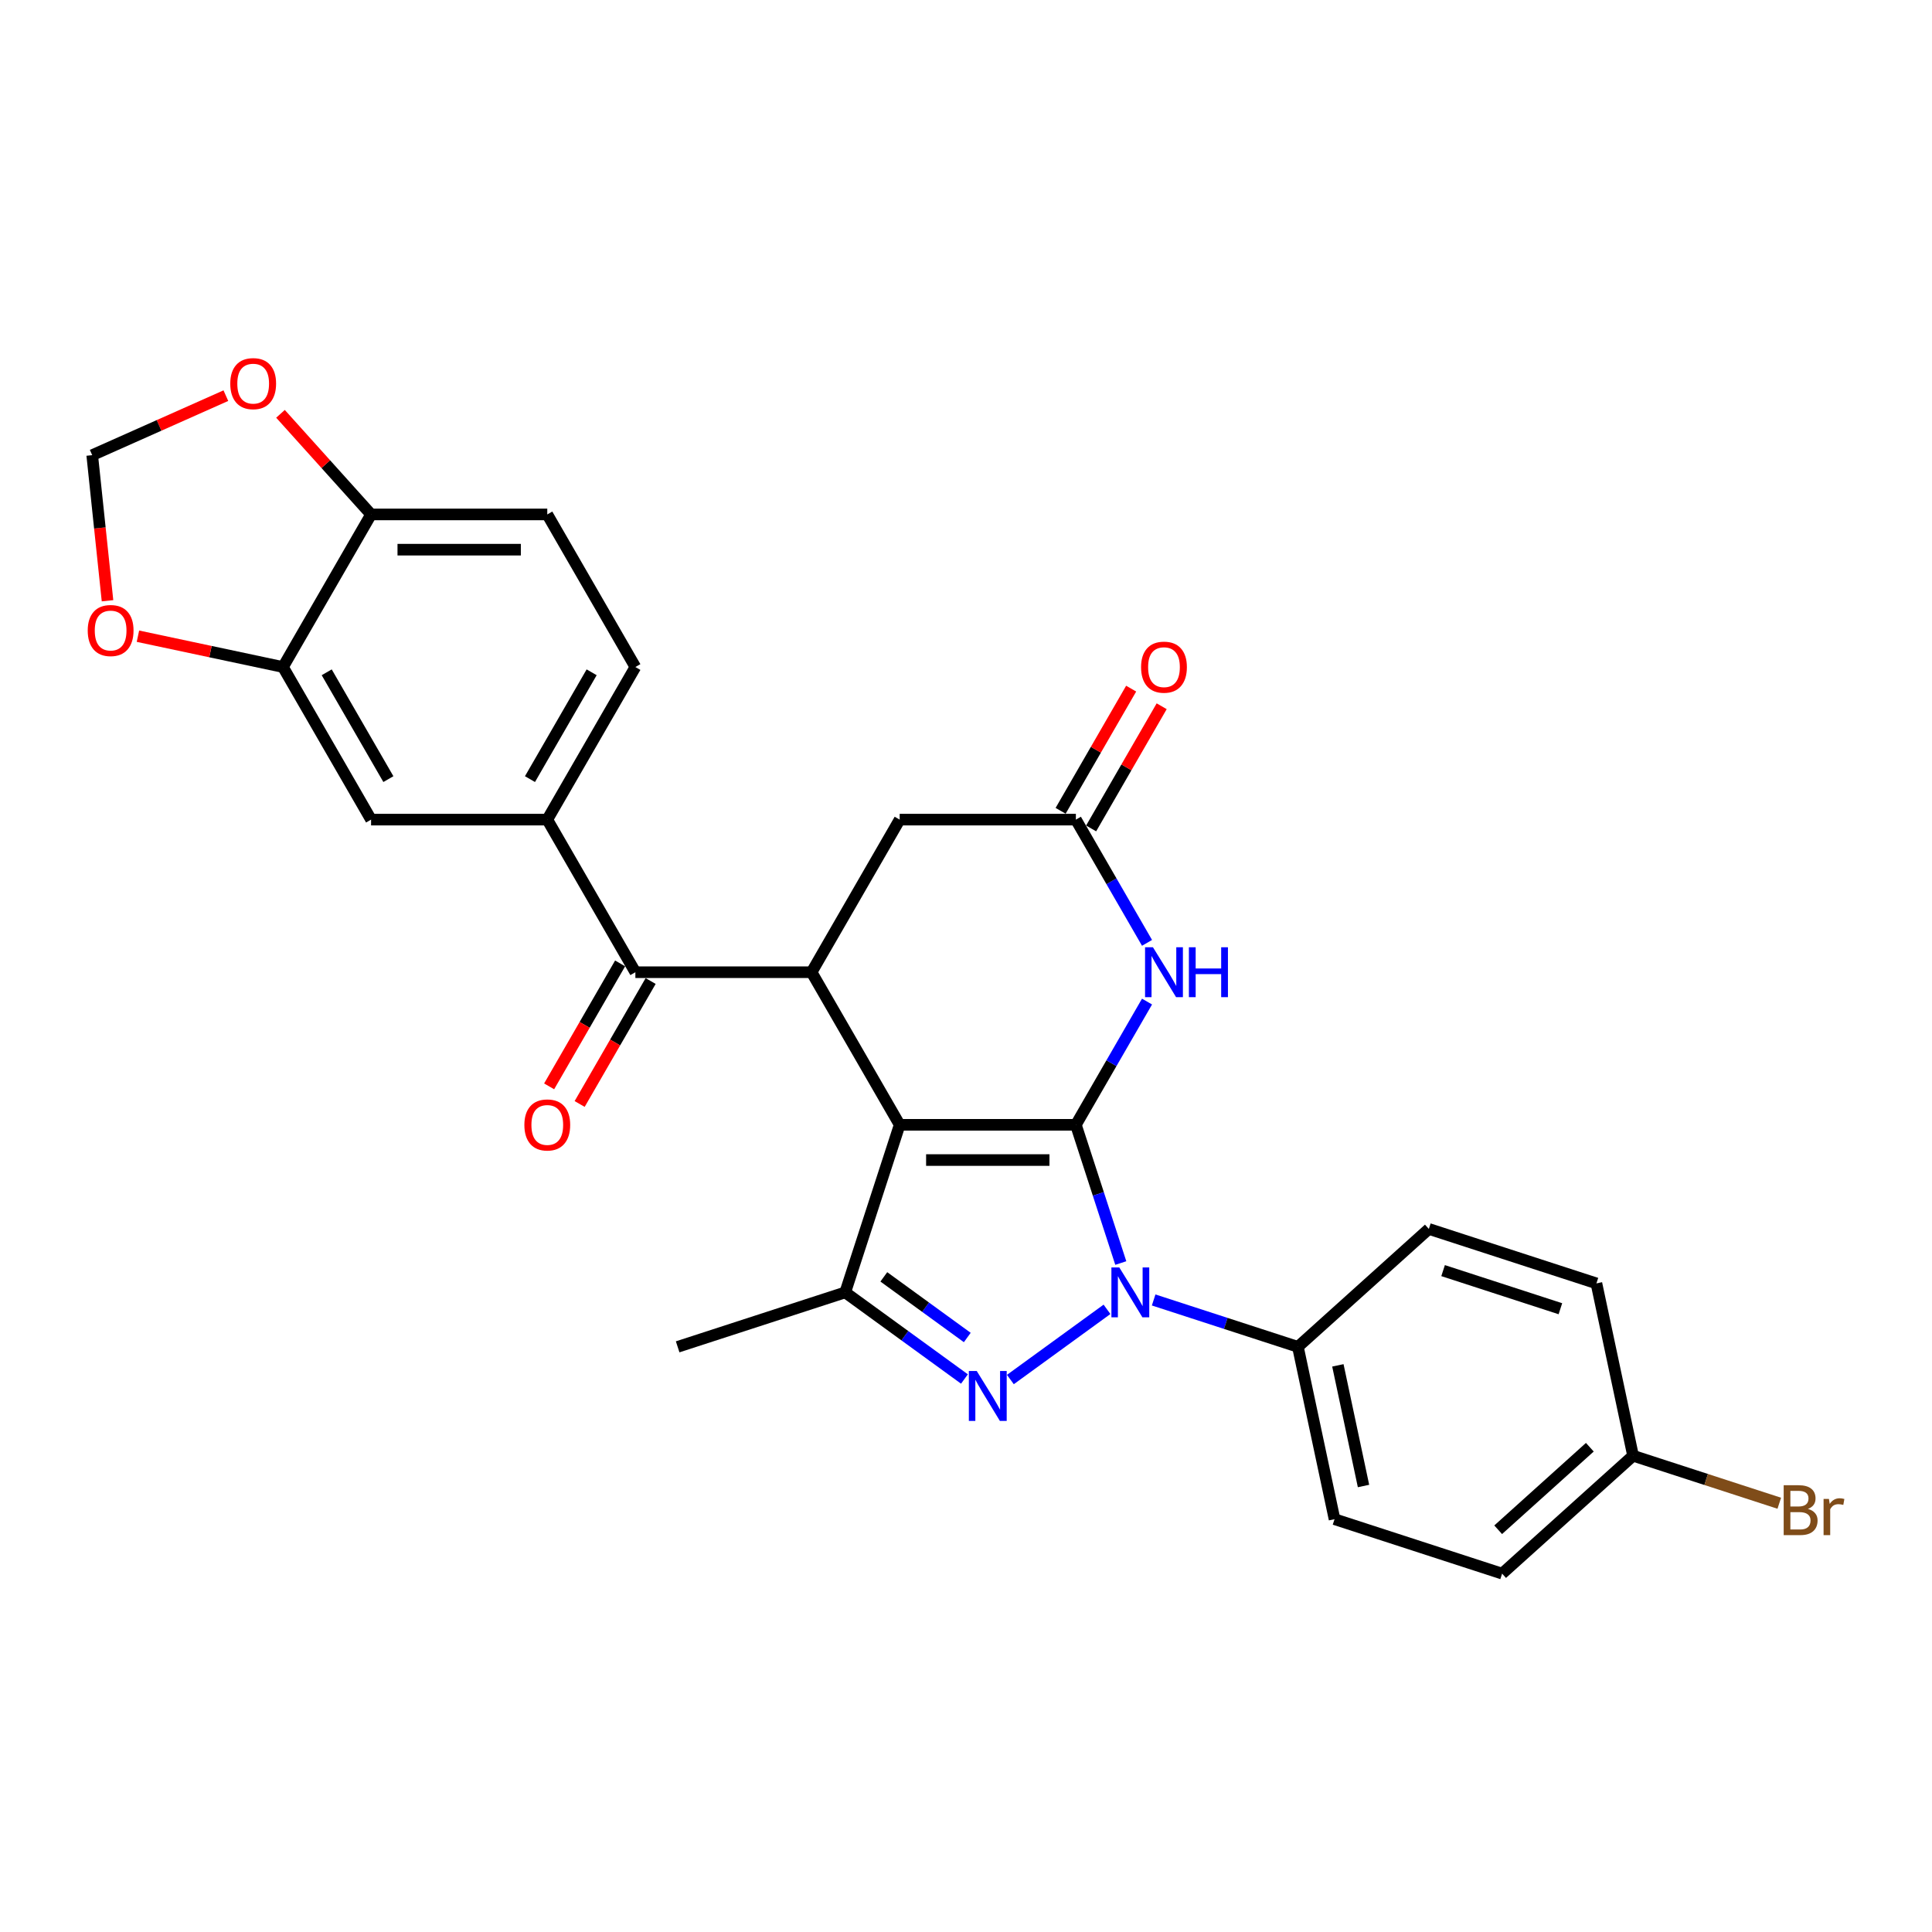 <?xml version='1.0' encoding='iso-8859-1'?>
<svg version='1.1' baseProfile='full'
              xmlns='http://www.w3.org/2000/svg'
                      xmlns:rdkit='http://www.rdkit.org/xml'
                      xmlns:xlink='http://www.w3.org/1999/xlink'
                  xml:space='preserve'
width='1000px' height='1000px' viewBox='0 0 1000 1000'>
<!-- END OF HEADER -->
<rect style='opacity:1.0;fill:#FFFFFF;stroke:none' width='1000' height='1000' x='0' y='0'> </rect>
<path class='bond-0' d='M 556.873,582.2 L 465.672,582.2' style='fill:none;fill-rule:evenodd;stroke:#000000;stroke-width:6px;stroke-linecap:butt;stroke-linejoin:miter;stroke-opacity:1' />
<path class='bond-0' d='M 543.193,600.44 L 479.352,600.44' style='fill:none;fill-rule:evenodd;stroke:#000000;stroke-width:6px;stroke-linecap:butt;stroke-linejoin:miter;stroke-opacity:1' />
<path class='bond-1' d='M 556.873,582.2 L 568.496,617.971' style='fill:none;fill-rule:evenodd;stroke:#000000;stroke-width:6px;stroke-linecap:butt;stroke-linejoin:miter;stroke-opacity:1' />
<path class='bond-1' d='M 568.496,617.971 L 580.119,653.743' style='fill:none;fill-rule:evenodd;stroke:#0000FF;stroke-width:6px;stroke-linecap:butt;stroke-linejoin:miter;stroke-opacity:1' />
<path class='bond-4' d='M 556.873,582.2 L 575.287,550.306' style='fill:none;fill-rule:evenodd;stroke:#000000;stroke-width:6px;stroke-linecap:butt;stroke-linejoin:miter;stroke-opacity:1' />
<path class='bond-4' d='M 575.287,550.306 L 593.701,518.412' style='fill:none;fill-rule:evenodd;stroke:#0000FF;stroke-width:6px;stroke-linecap:butt;stroke-linejoin:miter;stroke-opacity:1' />
<path class='bond-3' d='M 465.672,582.2 L 437.489,668.937' style='fill:none;fill-rule:evenodd;stroke:#000000;stroke-width:6px;stroke-linecap:butt;stroke-linejoin:miter;stroke-opacity:1' />
<path class='bond-5' d='M 465.672,582.2 L 420.072,503.217' style='fill:none;fill-rule:evenodd;stroke:#000000;stroke-width:6px;stroke-linecap:butt;stroke-linejoin:miter;stroke-opacity:1' />
<path class='bond-2' d='M 572.98,677.71 L 522.974,714.042' style='fill:none;fill-rule:evenodd;stroke:#0000FF;stroke-width:6px;stroke-linecap:butt;stroke-linejoin:miter;stroke-opacity:1' />
<path class='bond-9' d='M 597.13,672.86 L 634.462,684.99' style='fill:none;fill-rule:evenodd;stroke:#0000FF;stroke-width:6px;stroke-linecap:butt;stroke-linejoin:miter;stroke-opacity:1' />
<path class='bond-9' d='M 634.462,684.99 L 671.793,697.12' style='fill:none;fill-rule:evenodd;stroke:#000000;stroke-width:6px;stroke-linecap:butt;stroke-linejoin:miter;stroke-opacity:1' />
<path class='bond-28' d='M 499.197,713.77 L 468.343,691.354' style='fill:none;fill-rule:evenodd;stroke:#0000FF;stroke-width:6px;stroke-linecap:butt;stroke-linejoin:miter;stroke-opacity:1' />
<path class='bond-28' d='M 468.343,691.354 L 437.489,668.937' style='fill:none;fill-rule:evenodd;stroke:#000000;stroke-width:6px;stroke-linecap:butt;stroke-linejoin:miter;stroke-opacity:1' />
<path class='bond-28' d='M 500.663,692.289 L 479.065,676.597' style='fill:none;fill-rule:evenodd;stroke:#0000FF;stroke-width:6px;stroke-linecap:butt;stroke-linejoin:miter;stroke-opacity:1' />
<path class='bond-28' d='M 479.065,676.597 L 457.467,660.905' style='fill:none;fill-rule:evenodd;stroke:#000000;stroke-width:6px;stroke-linecap:butt;stroke-linejoin:miter;stroke-opacity:1' />
<path class='bond-24' d='M 437.489,668.937 L 350.752,697.12' style='fill:none;fill-rule:evenodd;stroke:#000000;stroke-width:6px;stroke-linecap:butt;stroke-linejoin:miter;stroke-opacity:1' />
<path class='bond-7' d='M 593.701,488.023 L 575.287,456.129' style='fill:none;fill-rule:evenodd;stroke:#0000FF;stroke-width:6px;stroke-linecap:butt;stroke-linejoin:miter;stroke-opacity:1' />
<path class='bond-7' d='M 575.287,456.129 L 556.873,424.235' style='fill:none;fill-rule:evenodd;stroke:#000000;stroke-width:6px;stroke-linecap:butt;stroke-linejoin:miter;stroke-opacity:1' />
<path class='bond-6' d='M 420.072,503.217 L 328.871,503.217' style='fill:none;fill-rule:evenodd;stroke:#000000;stroke-width:6px;stroke-linecap:butt;stroke-linejoin:miter;stroke-opacity:1' />
<path class='bond-29' d='M 420.072,503.217 L 465.672,424.235' style='fill:none;fill-rule:evenodd;stroke:#000000;stroke-width:6px;stroke-linecap:butt;stroke-linejoin:miter;stroke-opacity:1' />
<path class='bond-8' d='M 328.871,503.217 L 283.27,424.235' style='fill:none;fill-rule:evenodd;stroke:#000000;stroke-width:6px;stroke-linecap:butt;stroke-linejoin:miter;stroke-opacity:1' />
<path class='bond-17' d='M 320.972,498.657 L 302.6,530.479' style='fill:none;fill-rule:evenodd;stroke:#000000;stroke-width:6px;stroke-linecap:butt;stroke-linejoin:miter;stroke-opacity:1' />
<path class='bond-17' d='M 302.6,530.479 L 284.229,562.3' style='fill:none;fill-rule:evenodd;stroke:#FF0000;stroke-width:6px;stroke-linecap:butt;stroke-linejoin:miter;stroke-opacity:1' />
<path class='bond-17' d='M 336.769,507.777 L 318.397,539.599' style='fill:none;fill-rule:evenodd;stroke:#000000;stroke-width:6px;stroke-linecap:butt;stroke-linejoin:miter;stroke-opacity:1' />
<path class='bond-17' d='M 318.397,539.599 L 300.025,571.42' style='fill:none;fill-rule:evenodd;stroke:#FF0000;stroke-width:6px;stroke-linecap:butt;stroke-linejoin:miter;stroke-opacity:1' />
<path class='bond-11' d='M 556.873,424.235 L 465.672,424.235' style='fill:none;fill-rule:evenodd;stroke:#000000;stroke-width:6px;stroke-linecap:butt;stroke-linejoin:miter;stroke-opacity:1' />
<path class='bond-18' d='M 564.771,428.795 L 583.027,397.175' style='fill:none;fill-rule:evenodd;stroke:#000000;stroke-width:6px;stroke-linecap:butt;stroke-linejoin:miter;stroke-opacity:1' />
<path class='bond-18' d='M 583.027,397.175 L 601.283,365.554' style='fill:none;fill-rule:evenodd;stroke:#FF0000;stroke-width:6px;stroke-linecap:butt;stroke-linejoin:miter;stroke-opacity:1' />
<path class='bond-18' d='M 548.975,419.675 L 567.231,388.055' style='fill:none;fill-rule:evenodd;stroke:#000000;stroke-width:6px;stroke-linecap:butt;stroke-linejoin:miter;stroke-opacity:1' />
<path class='bond-18' d='M 567.231,388.055 L 585.487,356.434' style='fill:none;fill-rule:evenodd;stroke:#FF0000;stroke-width:6px;stroke-linecap:butt;stroke-linejoin:miter;stroke-opacity:1' />
<path class='bond-12' d='M 283.27,424.235 L 192.069,424.235' style='fill:none;fill-rule:evenodd;stroke:#000000;stroke-width:6px;stroke-linecap:butt;stroke-linejoin:miter;stroke-opacity:1' />
<path class='bond-19' d='M 283.27,424.235 L 328.871,345.253' style='fill:none;fill-rule:evenodd;stroke:#000000;stroke-width:6px;stroke-linecap:butt;stroke-linejoin:miter;stroke-opacity:1' />
<path class='bond-19' d='M 274.314,403.268 L 306.234,347.98' style='fill:none;fill-rule:evenodd;stroke:#000000;stroke-width:6px;stroke-linecap:butt;stroke-linejoin:miter;stroke-opacity:1' />
<path class='bond-21' d='M 671.793,697.12 L 690.754,786.327' style='fill:none;fill-rule:evenodd;stroke:#000000;stroke-width:6px;stroke-linecap:butt;stroke-linejoin:miter;stroke-opacity:1' />
<path class='bond-21' d='M 692.479,706.708 L 705.752,769.154' style='fill:none;fill-rule:evenodd;stroke:#000000;stroke-width:6px;stroke-linecap:butt;stroke-linejoin:miter;stroke-opacity:1' />
<path class='bond-22' d='M 671.793,697.12 L 739.568,636.094' style='fill:none;fill-rule:evenodd;stroke:#000000;stroke-width:6px;stroke-linecap:butt;stroke-linejoin:miter;stroke-opacity:1' />
<path class='bond-10' d='M 146.469,345.253 L 192.069,424.235' style='fill:none;fill-rule:evenodd;stroke:#000000;stroke-width:6px;stroke-linecap:butt;stroke-linejoin:miter;stroke-opacity:1' />
<path class='bond-10' d='M 169.105,347.98 L 201.026,403.268' style='fill:none;fill-rule:evenodd;stroke:#000000;stroke-width:6px;stroke-linecap:butt;stroke-linejoin:miter;stroke-opacity:1' />
<path class='bond-14' d='M 146.469,345.253 L 108.933,337.274' style='fill:none;fill-rule:evenodd;stroke:#000000;stroke-width:6px;stroke-linecap:butt;stroke-linejoin:miter;stroke-opacity:1' />
<path class='bond-14' d='M 108.933,337.274 L 71.397,329.296' style='fill:none;fill-rule:evenodd;stroke:#FF0000;stroke-width:6px;stroke-linecap:butt;stroke-linejoin:miter;stroke-opacity:1' />
<path class='bond-31' d='M 146.469,345.253 L 192.069,266.271' style='fill:none;fill-rule:evenodd;stroke:#000000;stroke-width:6px;stroke-linecap:butt;stroke-linejoin:miter;stroke-opacity:1' />
<path class='bond-13' d='M 192.069,266.271 L 283.27,266.271' style='fill:none;fill-rule:evenodd;stroke:#000000;stroke-width:6px;stroke-linecap:butt;stroke-linejoin:miter;stroke-opacity:1' />
<path class='bond-13' d='M 205.749,284.511 L 269.59,284.511' style='fill:none;fill-rule:evenodd;stroke:#000000;stroke-width:6px;stroke-linecap:butt;stroke-linejoin:miter;stroke-opacity:1' />
<path class='bond-15' d='M 192.069,266.271 L 168.625,240.233' style='fill:none;fill-rule:evenodd;stroke:#000000;stroke-width:6px;stroke-linecap:butt;stroke-linejoin:miter;stroke-opacity:1' />
<path class='bond-15' d='M 168.625,240.233 L 145.18,214.195' style='fill:none;fill-rule:evenodd;stroke:#FF0000;stroke-width:6px;stroke-linecap:butt;stroke-linejoin:miter;stroke-opacity:1' />
<path class='bond-16' d='M 55.649,310.951 L 51.688,273.271' style='fill:none;fill-rule:evenodd;stroke:#FF0000;stroke-width:6px;stroke-linecap:butt;stroke-linejoin:miter;stroke-opacity:1' />
<path class='bond-16' d='M 51.688,273.271 L 47.728,235.59' style='fill:none;fill-rule:evenodd;stroke:#000000;stroke-width:6px;stroke-linecap:butt;stroke-linejoin:miter;stroke-opacity:1' />
<path class='bond-32' d='M 116.908,204.789 L 82.318,220.189' style='fill:none;fill-rule:evenodd;stroke:#FF0000;stroke-width:6px;stroke-linecap:butt;stroke-linejoin:miter;stroke-opacity:1' />
<path class='bond-32' d='M 82.318,220.189 L 47.728,235.59' style='fill:none;fill-rule:evenodd;stroke:#000000;stroke-width:6px;stroke-linecap:butt;stroke-linejoin:miter;stroke-opacity:1' />
<path class='bond-20' d='M 328.871,345.253 L 283.27,266.271' style='fill:none;fill-rule:evenodd;stroke:#000000;stroke-width:6px;stroke-linecap:butt;stroke-linejoin:miter;stroke-opacity:1' />
<path class='bond-26' d='M 690.754,786.327 L 777.492,814.51' style='fill:none;fill-rule:evenodd;stroke:#000000;stroke-width:6px;stroke-linecap:butt;stroke-linejoin:miter;stroke-opacity:1' />
<path class='bond-25' d='M 739.568,636.094 L 826.305,664.277' style='fill:none;fill-rule:evenodd;stroke:#000000;stroke-width:6px;stroke-linecap:butt;stroke-linejoin:miter;stroke-opacity:1' />
<path class='bond-25' d='M 746.942,657.669 L 807.658,677.397' style='fill:none;fill-rule:evenodd;stroke:#000000;stroke-width:6px;stroke-linecap:butt;stroke-linejoin:miter;stroke-opacity:1' />
<path class='bond-23' d='M 845.267,753.485 L 826.305,664.277' style='fill:none;fill-rule:evenodd;stroke:#000000;stroke-width:6px;stroke-linecap:butt;stroke-linejoin:miter;stroke-opacity:1' />
<path class='bond-27' d='M 845.267,753.485 L 883.109,765.78' style='fill:none;fill-rule:evenodd;stroke:#000000;stroke-width:6px;stroke-linecap:butt;stroke-linejoin:miter;stroke-opacity:1' />
<path class='bond-27' d='M 883.109,765.78 L 920.951,778.076' style='fill:none;fill-rule:evenodd;stroke:#7F4C19;stroke-width:6px;stroke-linecap:butt;stroke-linejoin:miter;stroke-opacity:1' />
<path class='bond-30' d='M 845.267,753.485 L 777.492,814.51' style='fill:none;fill-rule:evenodd;stroke:#000000;stroke-width:6px;stroke-linecap:butt;stroke-linejoin:miter;stroke-opacity:1' />
<path class='bond-30' d='M 822.896,749.083 L 775.453,791.801' style='fill:none;fill-rule:evenodd;stroke:#000000;stroke-width:6px;stroke-linecap:butt;stroke-linejoin:miter;stroke-opacity:1' />
<path  class='atom-2' d='M 579.346 656.023
L 587.81 669.703
Q 588.649 671.053, 589.999 673.497
Q 591.348 675.941, 591.421 676.087
L 591.421 656.023
L 594.85 656.023
L 594.85 681.851
L 591.312 681.851
L 582.228 666.894
Q 581.17 665.143, 580.039 663.137
Q 578.945 661.13, 578.617 660.51
L 578.617 681.851
L 575.261 681.851
L 575.261 656.023
L 579.346 656.023
' fill='#0000FF'/>
<path  class='atom-3' d='M 505.563 709.629
L 514.027 723.31
Q 514.866 724.659, 516.216 727.103
Q 517.565 729.548, 517.638 729.694
L 517.638 709.629
L 521.067 709.629
L 521.067 735.458
L 517.529 735.458
L 508.445 720.501
Q 507.387 718.749, 506.256 716.743
Q 505.162 714.737, 504.834 714.116
L 504.834 735.458
L 501.477 735.458
L 501.477 709.629
L 505.563 709.629
' fill='#0000FF'/>
<path  class='atom-5' d='M 596.764 490.303
L 605.228 503.984
Q 606.067 505.333, 607.416 507.777
Q 608.766 510.222, 608.839 510.368
L 608.839 490.303
L 612.268 490.303
L 612.268 516.131
L 608.73 516.131
L 599.646 501.175
Q 598.588 499.423, 597.457 497.417
Q 596.363 495.411, 596.035 494.79
L 596.035 516.131
L 592.678 516.131
L 592.678 490.303
L 596.764 490.303
' fill='#0000FF'/>
<path  class='atom-5' d='M 615.369 490.303
L 618.871 490.303
L 618.871 501.284
L 632.077 501.284
L 632.077 490.303
L 635.579 490.303
L 635.579 516.131
L 632.077 516.131
L 632.077 504.202
L 618.871 504.202
L 618.871 516.131
L 615.369 516.131
L 615.369 490.303
' fill='#0000FF'/>
<path  class='atom-15' d='M 45.405 326.364
Q 45.405 320.162, 48.469 316.697
Q 51.534 313.231, 57.261 313.231
Q 62.988 313.231, 66.053 316.697
Q 69.117 320.162, 69.117 326.364
Q 69.117 332.639, 66.016 336.214
Q 62.915 339.752, 57.261 339.752
Q 51.57 339.752, 48.469 336.214
Q 45.405 332.675, 45.405 326.364
M 57.261 336.834
Q 61.201 336.834, 63.317 334.207
Q 65.469 331.544, 65.469 326.364
Q 65.469 321.293, 63.317 318.74
Q 61.201 316.15, 57.261 316.15
Q 53.321 316.15, 51.169 318.703
Q 49.053 321.257, 49.053 326.364
Q 49.053 331.581, 51.169 334.207
Q 53.321 336.834, 57.261 336.834
' fill='#FF0000'/>
<path  class='atom-16' d='M 119.188 198.568
Q 119.188 192.366, 122.252 188.901
Q 125.317 185.435, 131.044 185.435
Q 136.771 185.435, 139.836 188.901
Q 142.9 192.366, 142.9 198.568
Q 142.9 204.843, 139.799 208.418
Q 136.698 211.956, 131.044 211.956
Q 125.353 211.956, 122.252 208.418
Q 119.188 204.879, 119.188 198.568
M 131.044 209.038
Q 134.984 209.038, 137.1 206.411
Q 139.252 203.748, 139.252 198.568
Q 139.252 193.497, 137.1 190.944
Q 134.984 188.354, 131.044 188.354
Q 127.104 188.354, 124.952 190.907
Q 122.836 193.461, 122.836 198.568
Q 122.836 203.785, 124.952 206.411
Q 127.104 209.038, 131.044 209.038
' fill='#FF0000'/>
<path  class='atom-18' d='M 271.414 582.273
Q 271.414 576.071, 274.478 572.605
Q 277.543 569.14, 283.27 569.14
Q 288.998 569.14, 292.062 572.605
Q 295.126 576.071, 295.126 582.273
Q 295.126 588.547, 292.026 592.122
Q 288.925 595.661, 283.27 595.661
Q 277.579 595.661, 274.478 592.122
Q 271.414 588.584, 271.414 582.273
M 283.27 592.743
Q 287.21 592.743, 289.326 590.116
Q 291.478 587.453, 291.478 582.273
Q 291.478 577.202, 289.326 574.648
Q 287.21 572.058, 283.27 572.058
Q 279.33 572.058, 277.178 574.612
Q 275.062 577.165, 275.062 582.273
Q 275.062 587.489, 277.178 590.116
Q 279.33 592.743, 283.27 592.743
' fill='#FF0000'/>
<path  class='atom-19' d='M 590.617 345.326
Q 590.617 339.124, 593.682 335.659
Q 596.746 332.193, 602.473 332.193
Q 608.201 332.193, 611.265 335.659
Q 614.329 339.124, 614.329 345.326
Q 614.329 351.6, 611.229 355.176
Q 608.128 358.714, 602.473 358.714
Q 596.782 358.714, 593.682 355.176
Q 590.617 351.637, 590.617 345.326
M 602.473 355.796
Q 606.413 355.796, 608.529 353.169
Q 610.681 350.506, 610.681 345.326
Q 610.681 340.255, 608.529 337.701
Q 606.413 335.111, 602.473 335.111
Q 598.533 335.111, 596.381 337.665
Q 594.265 340.219, 594.265 345.326
Q 594.265 350.543, 596.381 353.169
Q 598.533 355.796, 602.473 355.796
' fill='#FF0000'/>
<path  class='atom-28' d='M 935.78 781.011
Q 938.261 781.704, 939.501 783.236
Q 940.778 784.732, 940.778 786.957
Q 940.778 790.532, 938.48 792.575
Q 936.218 794.581, 931.913 794.581
L 923.231 794.581
L 923.231 768.753
L 930.855 768.753
Q 935.269 768.753, 937.495 770.541
Q 939.72 772.328, 939.72 775.612
Q 939.72 779.515, 935.78 781.011
M 926.696 771.672
L 926.696 779.77
L 930.855 779.77
Q 933.409 779.77, 934.722 778.749
Q 936.072 777.691, 936.072 775.612
Q 936.072 771.672, 930.855 771.672
L 926.696 771.672
M 931.913 791.663
Q 934.43 791.663, 935.78 790.459
Q 937.13 789.255, 937.13 786.957
Q 937.13 784.841, 935.634 783.783
Q 934.175 782.689, 931.366 782.689
L 926.696 782.689
L 926.696 791.663
L 931.913 791.663
' fill='#7F4C19'/>
<path  class='atom-28' d='M 946.651 775.831
L 947.052 778.421
Q 949.022 775.502, 952.233 775.502
Q 953.254 775.502, 954.64 775.867
L 954.093 778.931
Q 952.524 778.567, 951.649 778.567
Q 950.117 778.567, 949.095 779.187
Q 948.11 779.77, 947.308 781.193
L 947.308 794.581
L 943.879 794.581
L 943.879 775.831
L 946.651 775.831
' fill='#7F4C19'/>
</svg>
